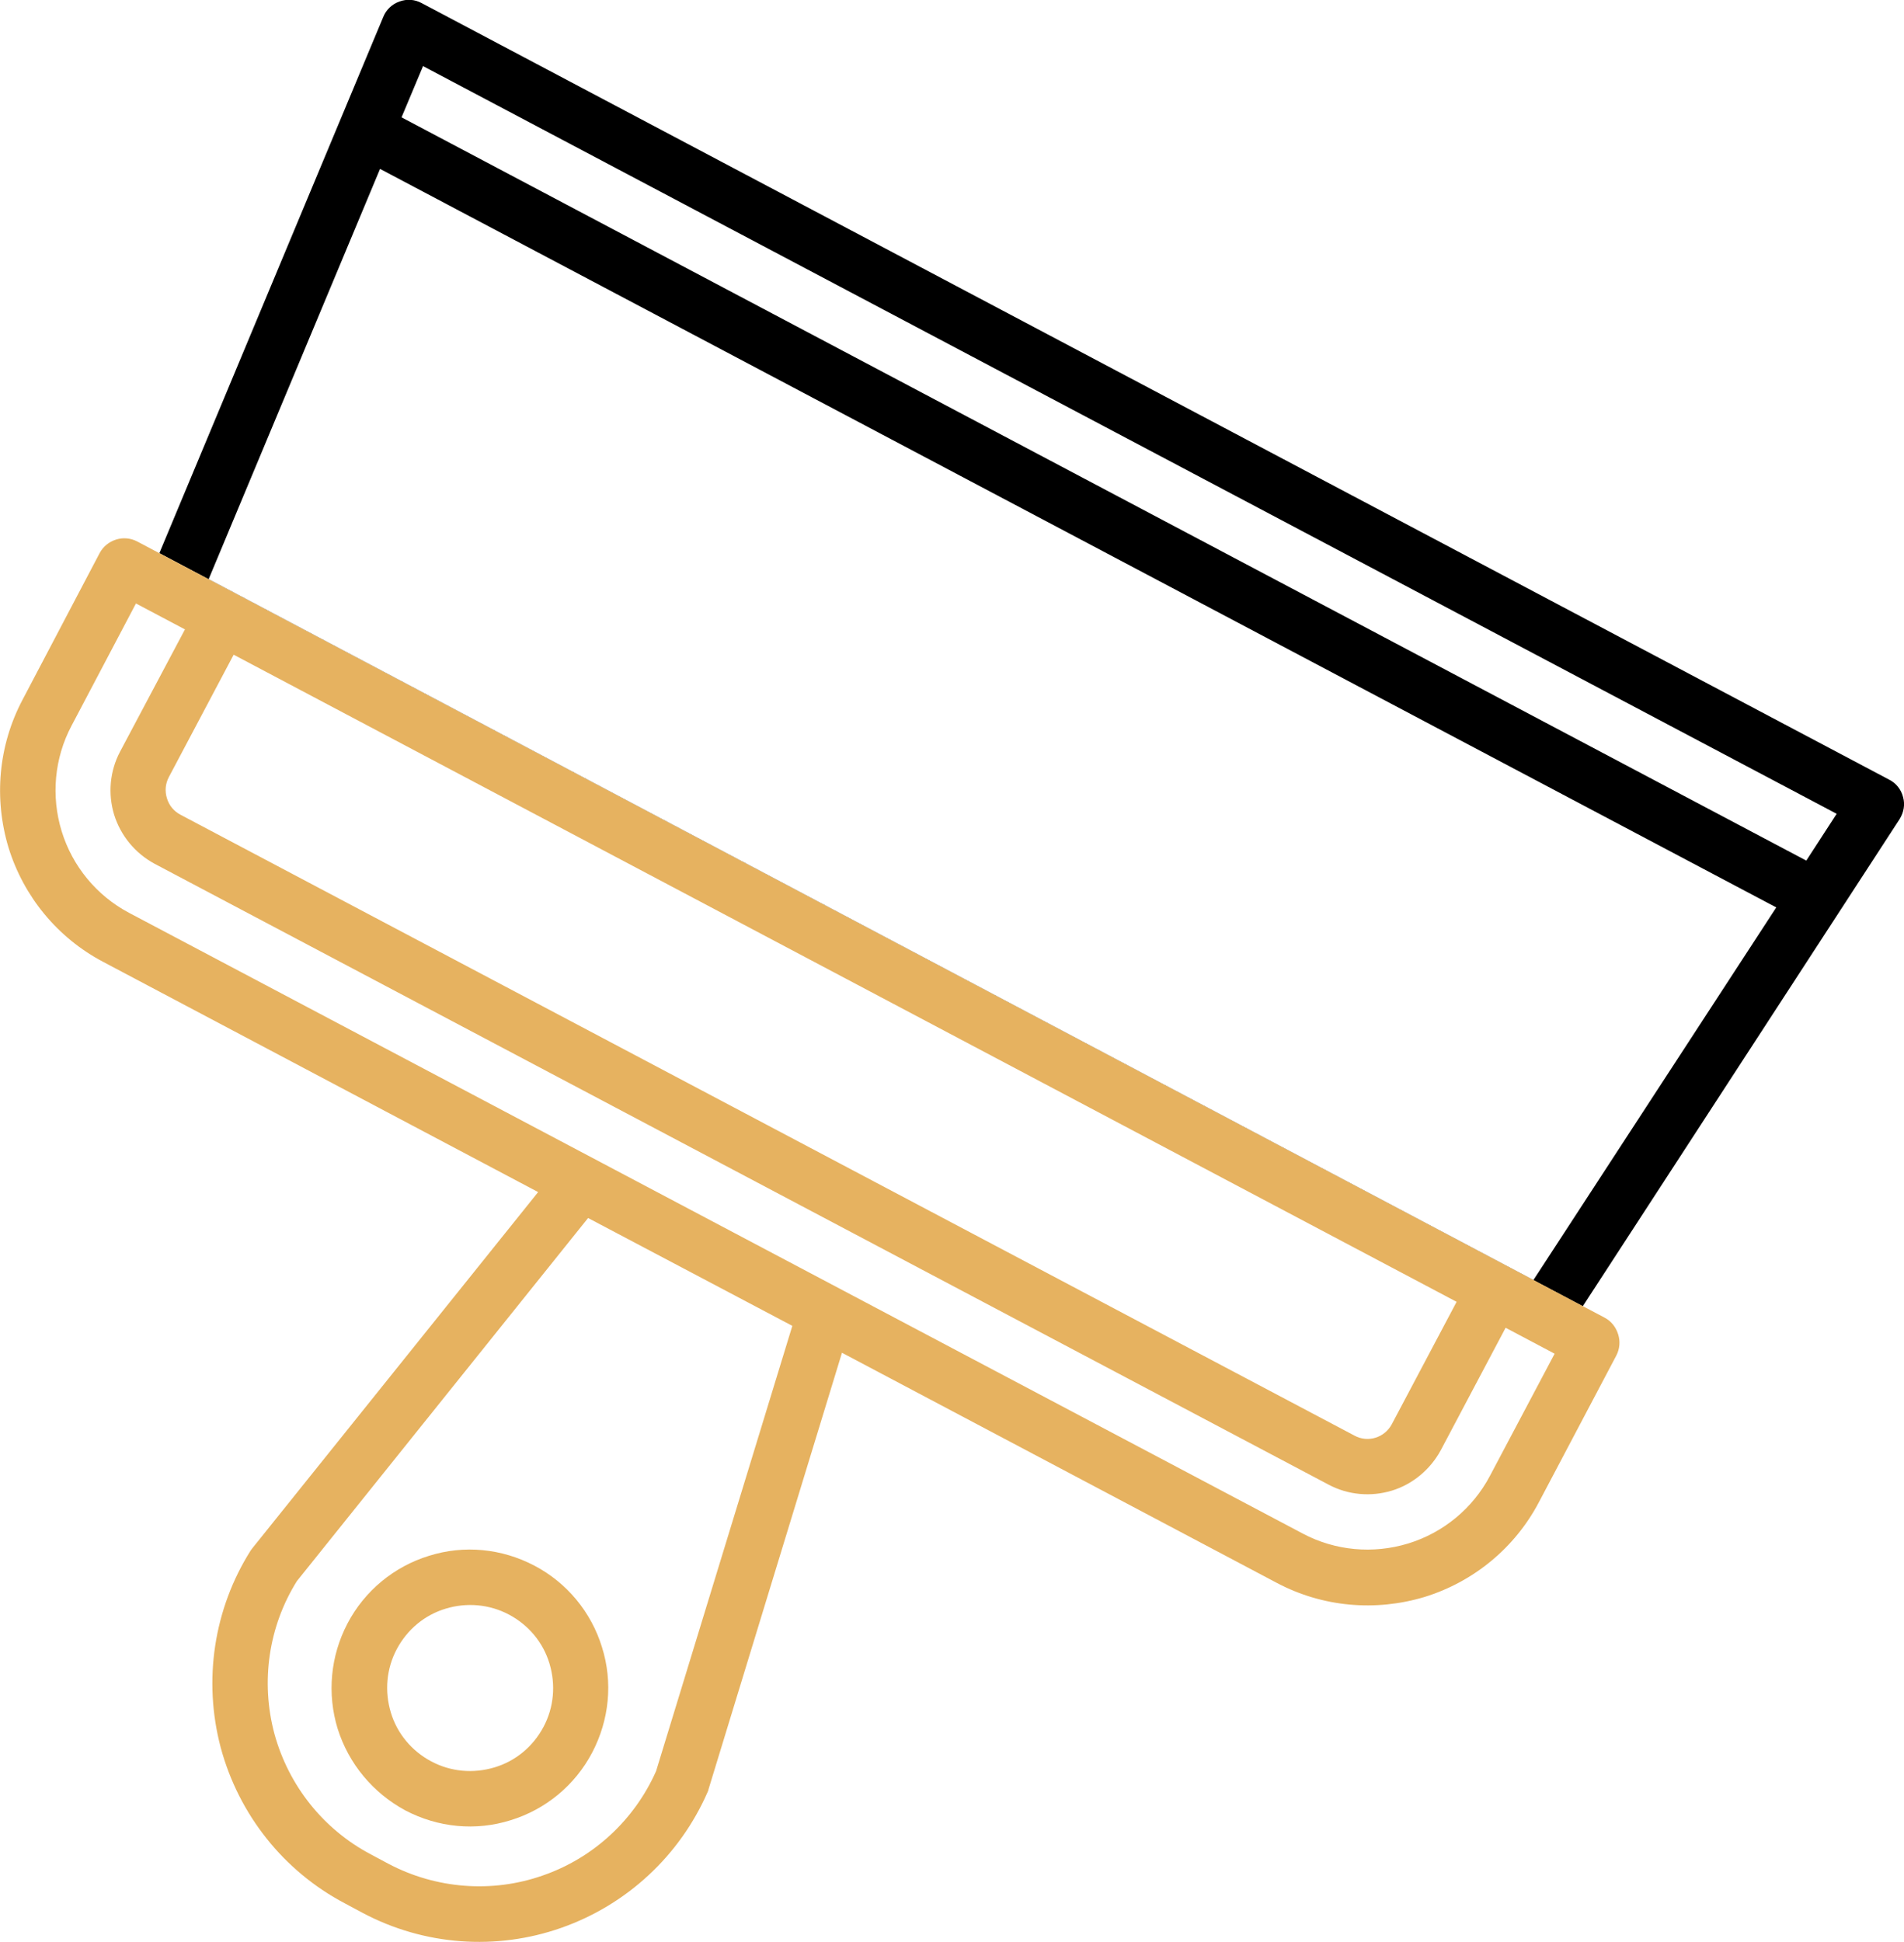<?xml version="1.0" encoding="utf-8"?>
<!-- Generator: Adobe Illustrator 22.0.1, SVG Export Plug-In . SVG Version: 6.00 Build 0)  -->
<svg version="1.1" id="Слой_1" xmlns="http://www.w3.org/2000/svg" xmlns:xlink="http://www.w3.org/1999/xlink" x="0px" y="0px"
	 viewBox="0 0 602.2 613.9" style="enable-background:new 0 0 602.2 613.9;" xml:space="preserve">
<style type="text/css">
	.st0{fill:#E6B260;}
</style>
<path class="st0" d="M128.2,572.4c10.3,5.4,22.2,6.6,33.3,3.1c11.1-3.4,20.4-11.1,25.8-21.4c5.4-10.3,6.6-22.2,3.1-33.3
	c-3.4-11.1-11.1-20.4-21.4-25.8c-10.3-5.4-22.2-6.6-33.3-3.1c-11.1,3.4-20.4,11.1-25.8,21.4c-5.4,10.3-6.5,22.2-3.1,33.3
	C110.3,557.7,118,566.9,128.2,572.4z M161,510.5c6.2,3.3,10.8,8.8,12.8,15.5s1.4,13.8-1.9,20c-3.3,6.2-8.8,10.8-15.5,12.8
	c-6.7,2-13.8,1.4-20-1.9c-6.2-3.3-10.8-8.8-12.8-15.5s-1.4-13.8,1.9-20c3.3-6.2,8.8-10.8,15.5-12.8
	C147.6,506.6,154.8,507.2,161,510.5z"/>
<path d="M601.9,252c-0.6-2.4-2.2-4.4-4.4-5.5L133.4,1c-2.2-1.2-4.7-1.4-7.1-0.5c-2.3,0.8-4.2,2.6-5.1,4.9L50.4,174.9l450.2,238.1
	l100.2-154C602.1,256.9,602.6,254.4,601.9,252z M485,404.7L66,183.1l54.2-129.7l441.6,233.5L485,404.7z M571.3,272.1l-444.3-235
	l6.8-16.2l447.1,236.4L571.3,272.1z"/>
<path class="st0" d="M507.5,416.6l-7-3.7L50.4,174.9l-7-3.7c-2.1-1.1-4.5-1.3-6.7-0.6c-2.2,0.7-4.1,2.2-5.2,4.3l0,0L7.1,221.3
	c-7.6,14.4-9.1,31.1-4.4,46.7c4.8,15.5,15.5,28.5,29.9,36.1l137.6,72.8L79.9,489.4l0,0c-0.2,0.3-0.4,0.5-0.6,0.8
	c-11.7,18.5-15.1,41.1-9.5,62.3c5.7,21.2,19.9,39.1,39.3,49.3l5.6,3c19.4,10.3,42.2,12,62.9,4.7c20.7-7.3,37.4-22.8,46.2-42.9
	c0.1-0.3,0.3-0.6,0.3-0.9l42.2-138l137.6,72.8c14.4,7.6,31.1,9.1,46.7,4.4c15.5-4.8,28.5-15.5,36.1-29.9l24.5-46.4
	c1.1-2.1,1.3-4.5,0.6-6.7C511.1,419.6,509.6,417.7,507.5,416.6z M460.7,411.6l-20.5,38.7c-2.3,4.3-7.6,5.9-11.8,3.6L57.1,257.6
	c-2.1-1.1-3.6-2.9-4.3-5.2s-0.5-4.6,0.6-6.7l20.5-38.7L460.7,411.6z M207.5,560c-6.9,15.5-19.9,27.5-35.9,33
	c-16,5.6-33.7,4.2-48.7-3.7l-5.6-3c-15-7.9-26-21.7-30.5-38.1c-4.4-16.4-1.9-33.9,7.1-48.3l92.1-114.8l64.6,34.1L207.5,560z
	 M471.2,466.7c-5.4,10.2-14.7,17.9-25.8,21.3c-11.1,3.4-23.1,2.3-33.3-3.1L40.8,288.6c-10.2-5.4-17.9-14.7-21.3-25.8
	c-3.4-11.1-2.3-23.1,3.1-33.3L43,190.8l15.5,8.2L38,237.6c-3.3,6.2-3.9,13.4-1.9,20c2.1,6.7,6.7,12.2,12.8,15.5l371.3,196.3
	c6.2,3.3,13.4,3.9,20,1.9s12.2-6.7,15.5-12.8l20.5-38.7l15.5,8.2L471.2,466.7z"/>
</svg>
